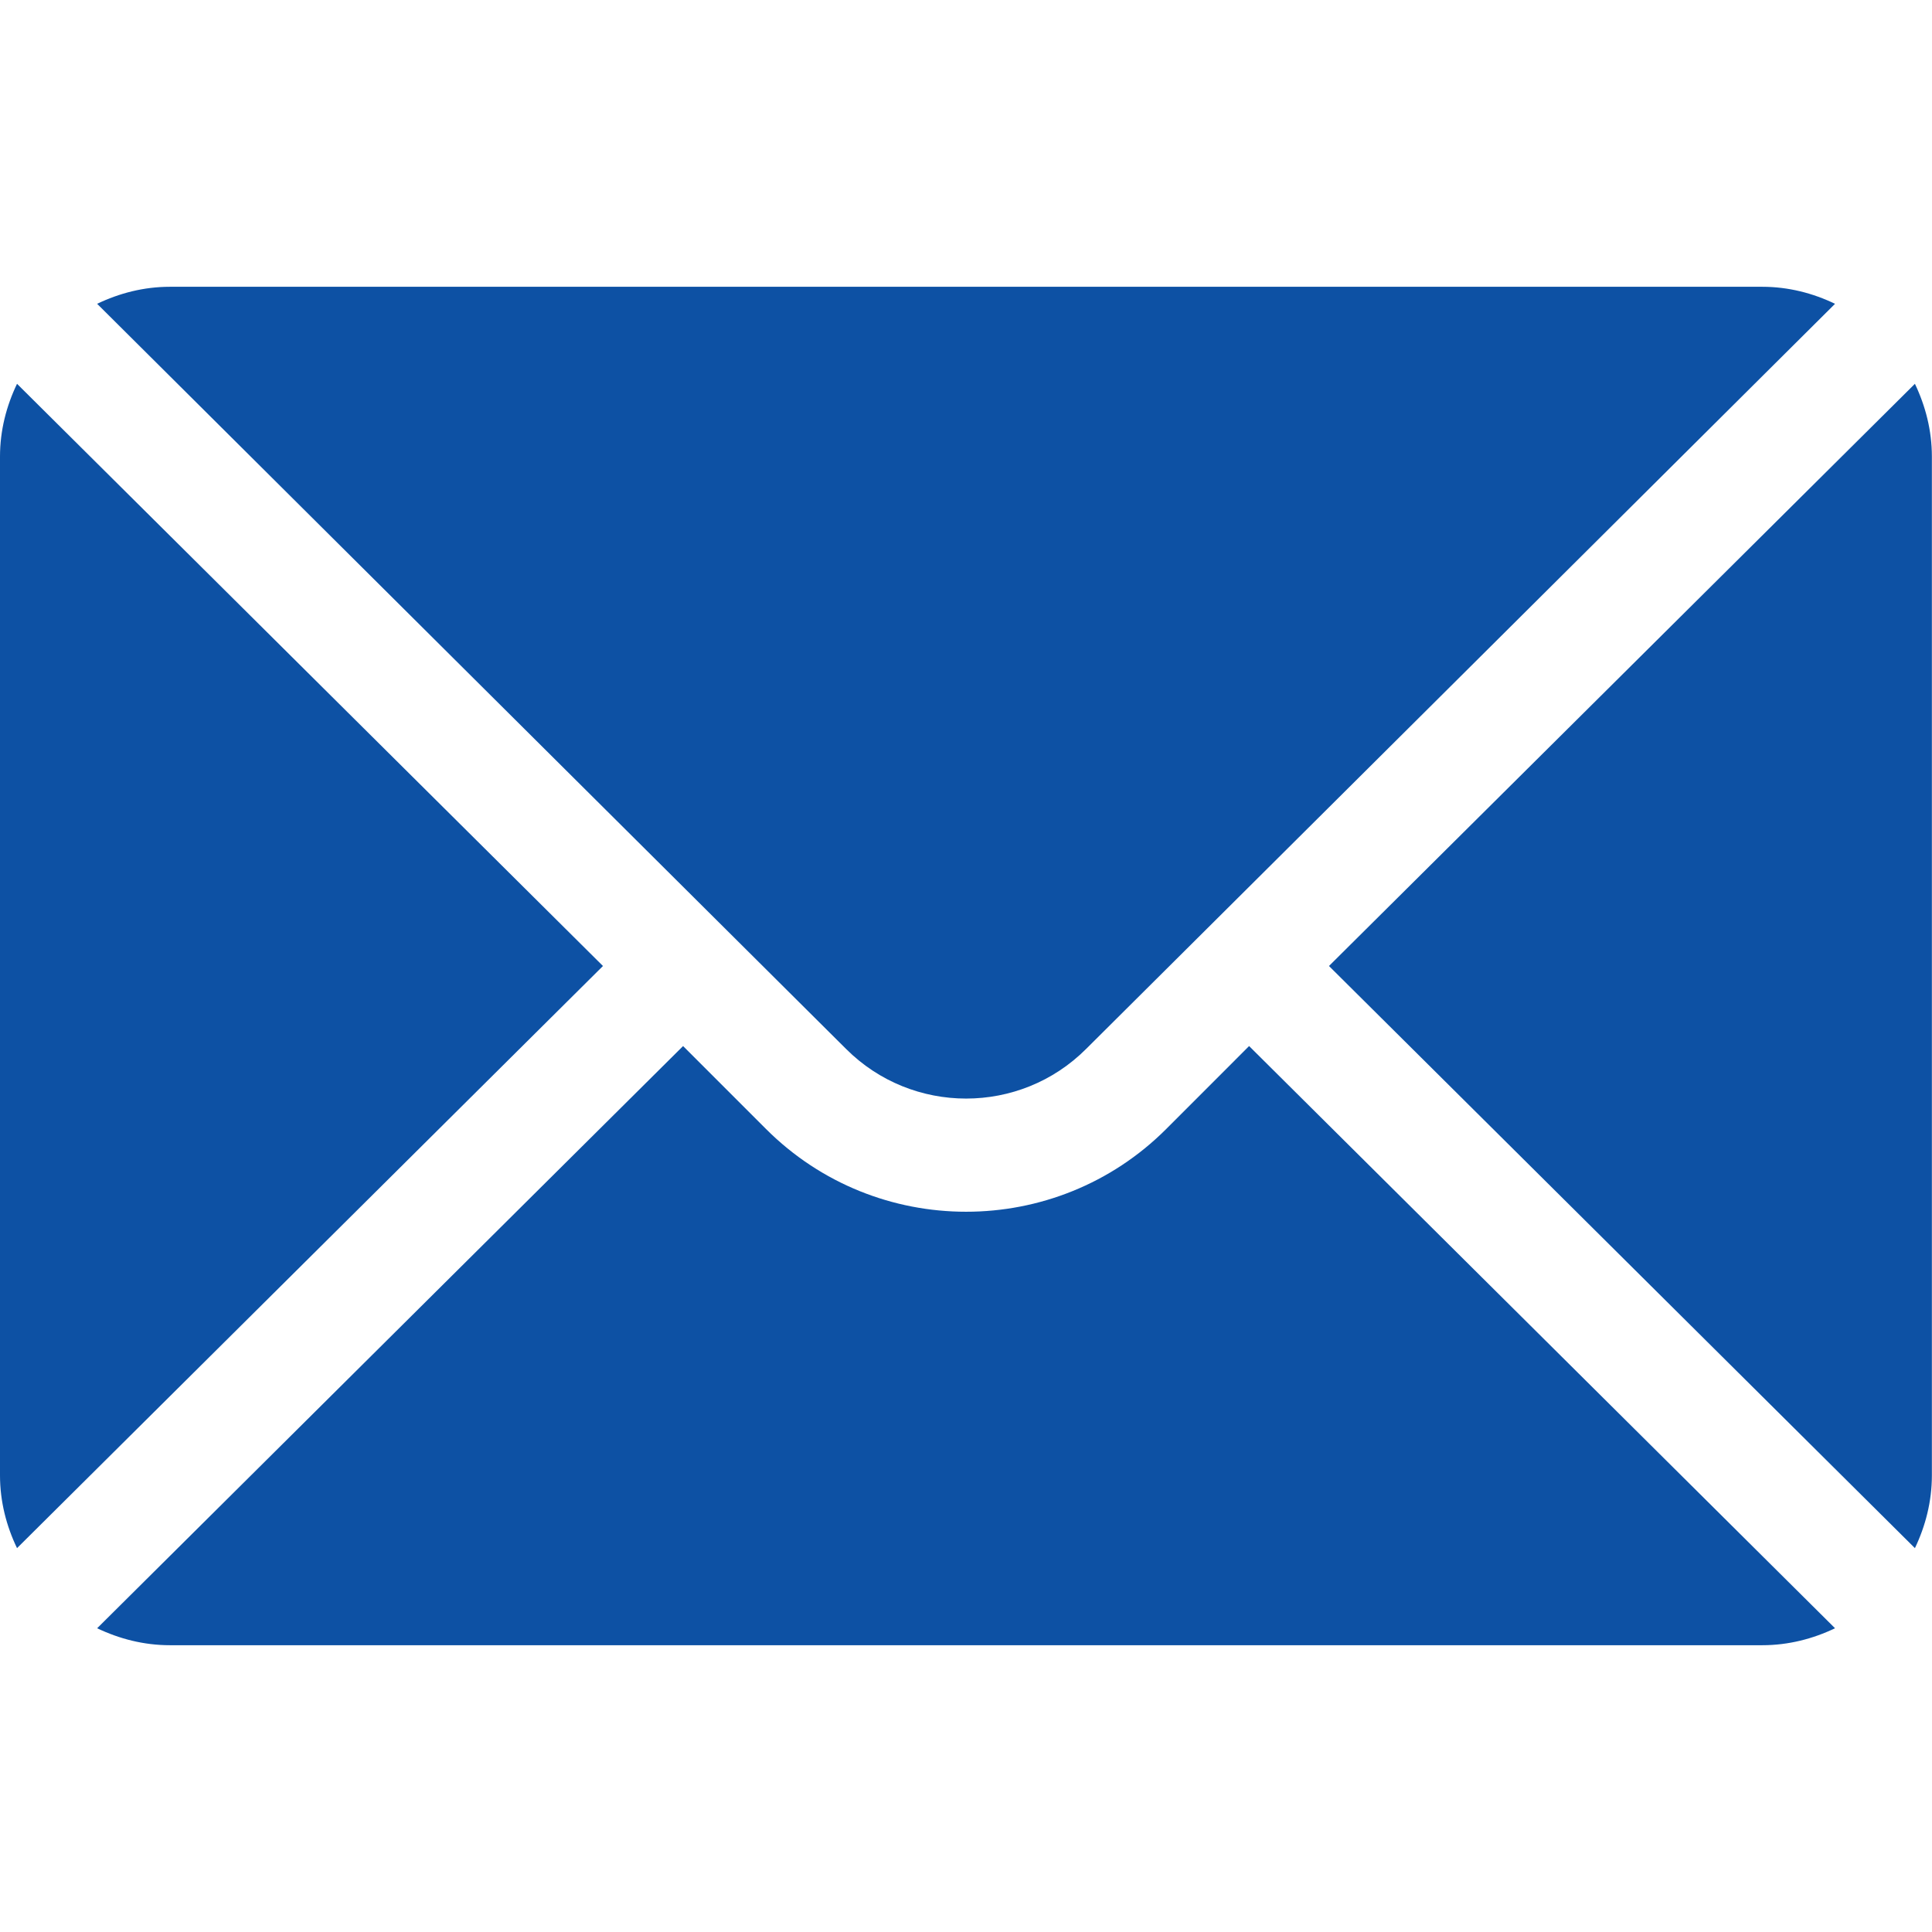 <svg width="32" height="32" viewBox="0 0 32 32" fill="none" xmlns="http://www.w3.org/2000/svg">
<path d="M31.717 6.357L22.012 16L31.717 25.642C31.892 25.276 31.998 24.87 31.998 24.437V7.562C31.998 7.129 31.892 6.724 31.717 6.357Z" fill="#0D51A4"/>
<path d="M29.189 4.75H2.814C2.381 4.75 1.976 4.856 1.609 5.032L14.013 17.373C15.11 18.47 16.894 18.47 17.99 17.373L30.394 5.032C30.028 4.856 29.622 4.75 29.189 4.75Z" fill="#0D51A4"/>
<path d="M0.282 6.357C0.106 6.724 0 7.129 0 7.562V24.437C0 24.87 0.106 25.276 0.282 25.642L9.987 16L0.282 6.357Z" fill="#0D51A4"/>
<path d="M20.689 17.326L19.316 18.7C17.489 20.527 14.515 20.527 12.688 18.7L11.314 17.326L1.609 26.969C1.976 27.144 2.381 27.25 2.814 27.25H29.189C29.622 27.25 30.028 27.144 30.394 26.969L20.689 17.326Z" fill="#0D51A4"/>
</svg>
